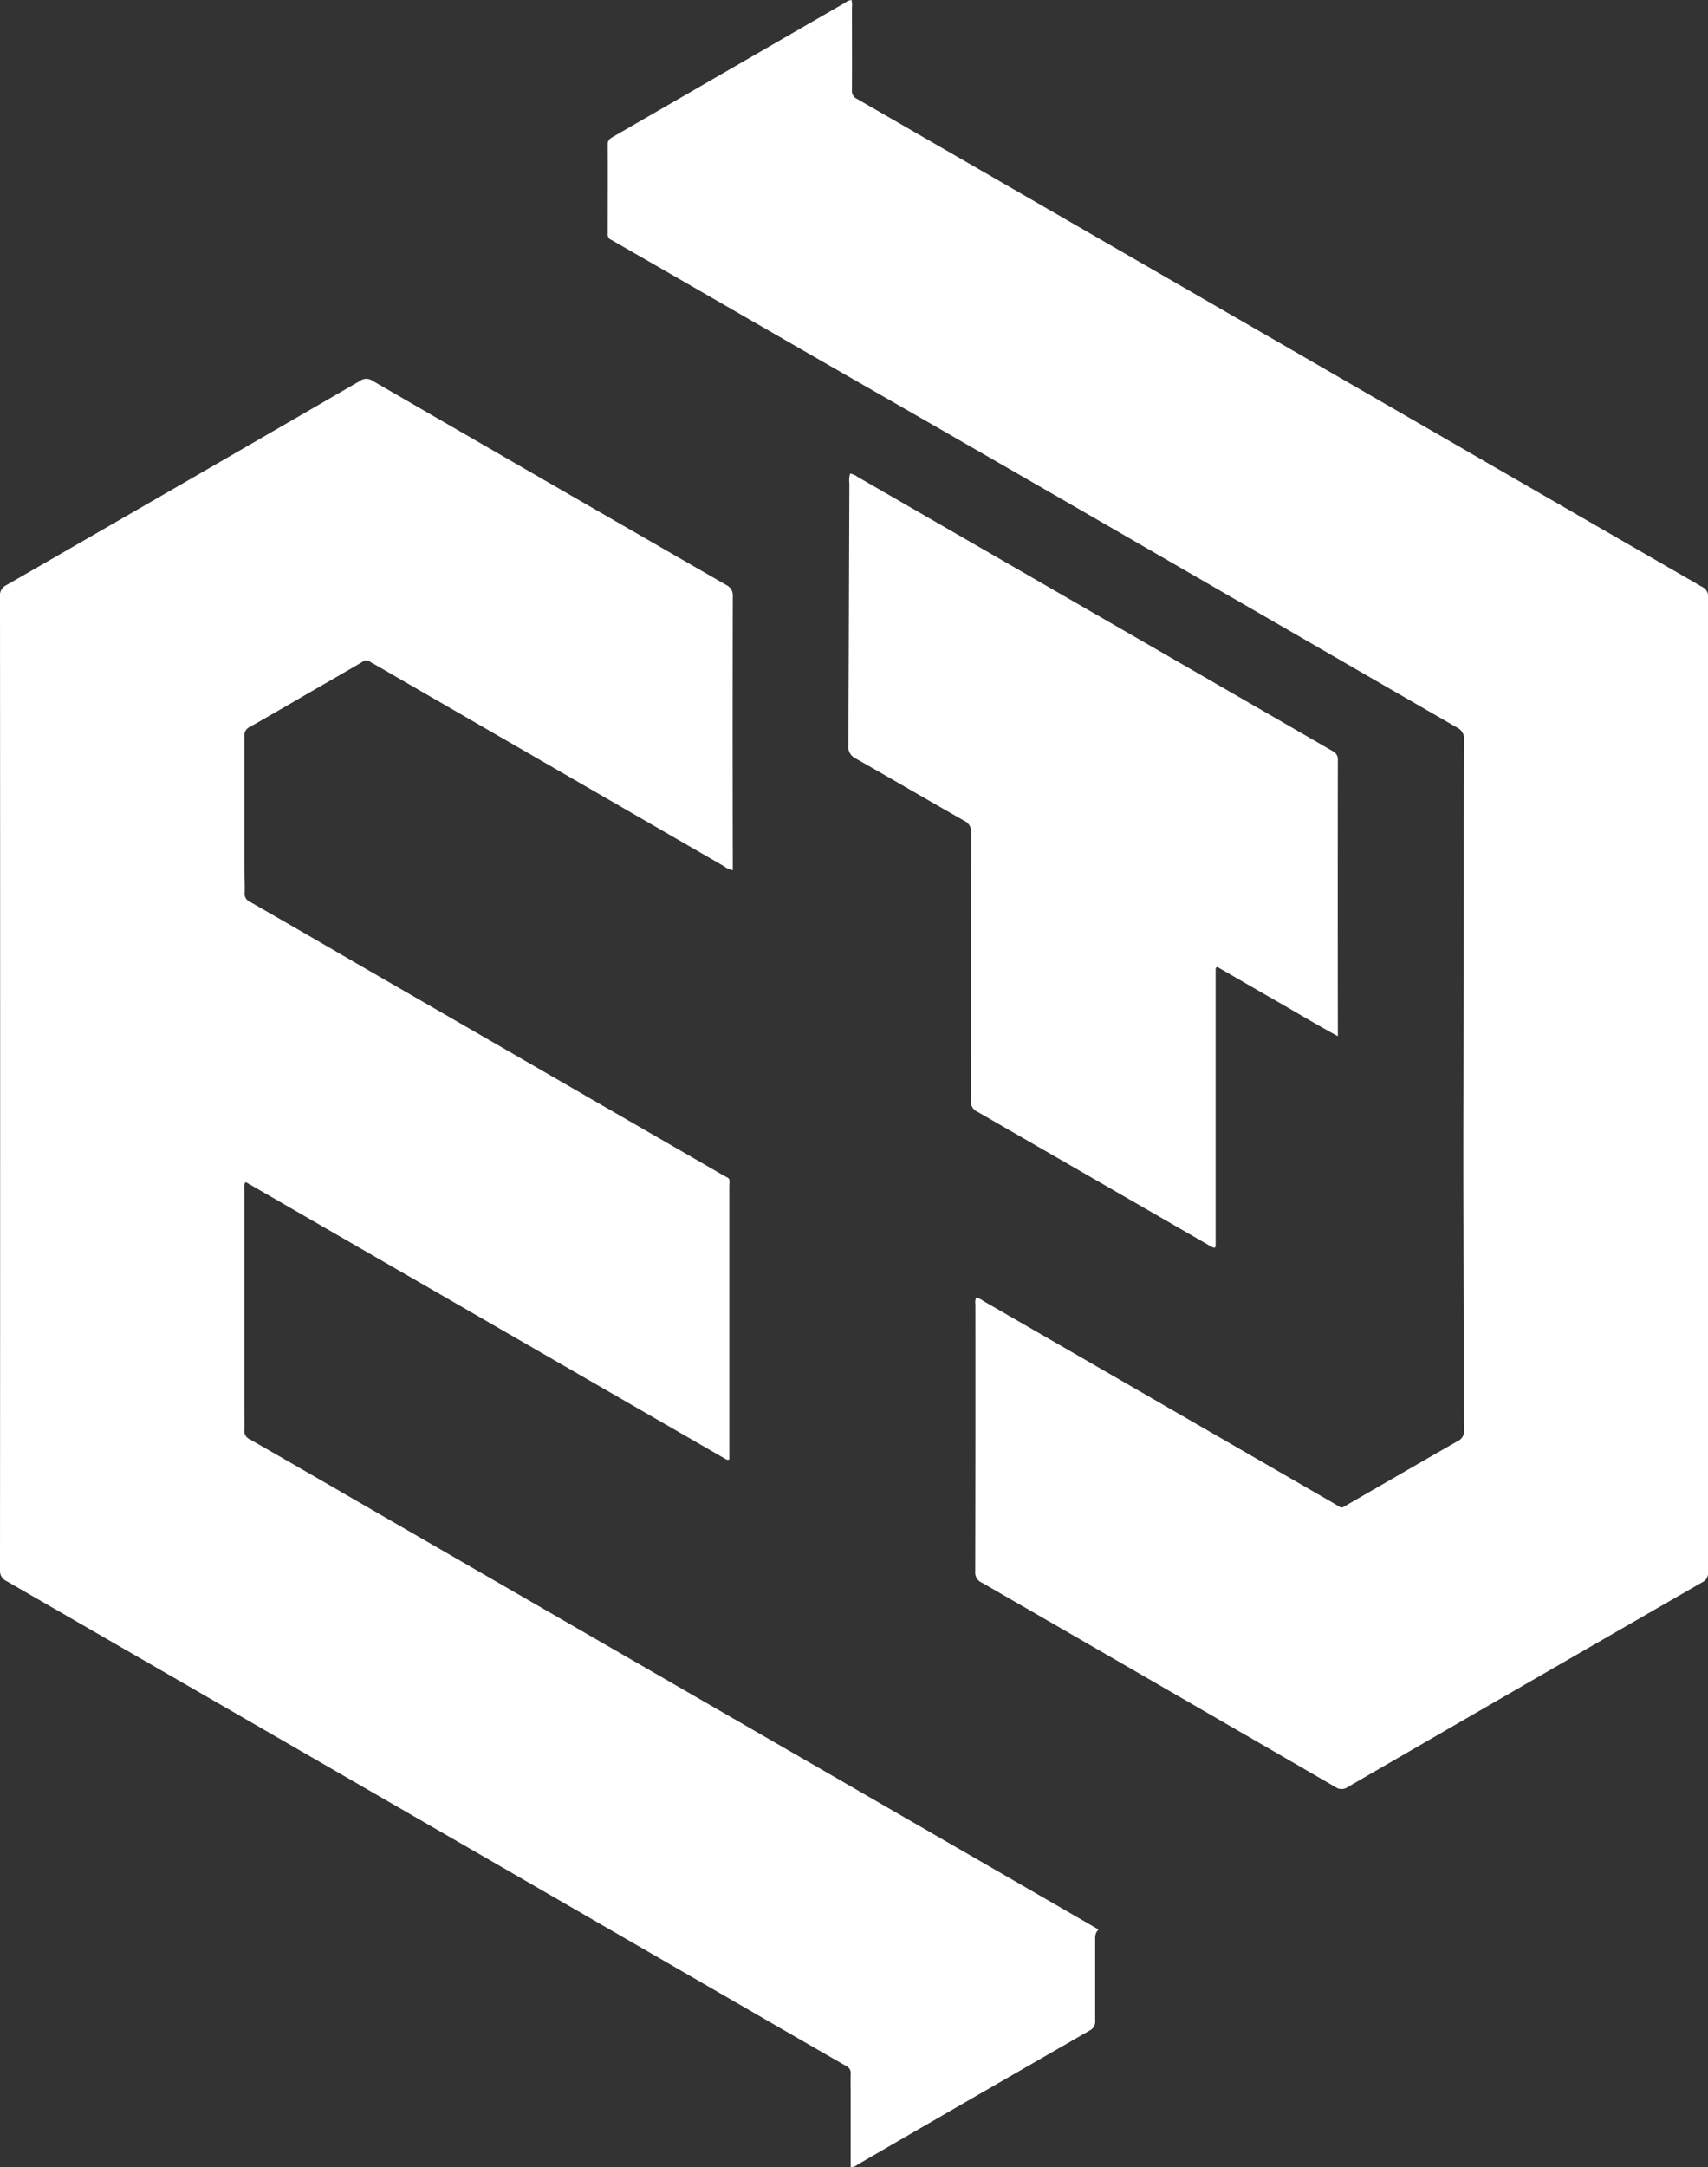 <svg id="Layer_1" data-name="Layer 1"
    xmlns="http://www.w3.org/2000/svg" viewBox="0 0 528.15 669.73">
    <rect x="0" y="0" width="528.15" height="669.73" fill="#333333" stroke="none"/>
    <defs>
        <style>.cls-1{fill:#fff;}</style>
    </defs>
    <path class="cls-1" d="M354.49,684.72V661.86c0-2-.08-4,0-5.92a2.39,2.39,0,0,0-1.46-2.5c-6.4-3.64-12.76-7.34-19.13-11Q213.75,573,93.54,503.67a3.5,3.5,0,0,1-2.1-3.5q.09-150.41,0-300.81a3.48,3.48,0,0,1,2-3.54q54.72-31.48,109.36-63.13a3.32,3.32,0,0,1,3.87,0q54.65,31.63,109.36,63.12a3.51,3.51,0,0,1,2,3.55q-.09,41.1,0,82.2v2.34a4.84,4.84,0,0,1-2.55-1.1L207.34,220.35a11.73,11.73,0,0,1-1.38-.79,1.92,1.92,0,0,0-2.45,0c-5.3,3.1-10.63,6.15-15.95,9.22-6.31,3.65-12.59,7.33-18.93,10.9a2.82,2.82,0,0,0-1.62,2.86c0,13.36,0,26.72,0,40.08,0,2.8.17,5.61.09,8.41a2.61,2.61,0,0,0,1.58,2.65q16.49,9.44,32.91,19,56.46,32.6,112.9,65.19c3.07,1.78,2.47.73,2.47,4.36q0,40.65,0,81.3V466a2.49,2.49,0,0,1-.29.13.52.52,0,0,1-.21,0,.59.59,0,0,1-.23,0l-.6-.32-148-85.38c-.05,0-.14,0-.38,0a4.45,4.45,0,0,0-.24,2.51q0,33.93,0,67.86c0,2.05.09,4.1,0,6.15a2.74,2.74,0,0,0,1.65,2.85q17.47,10,34.89,20.1l225.6,130.25c.59.34,1.17.7,2,1.17-1.14,1-1.06,2.18-1.06,3.42,0,8.19,0,16.39,0,24.59a3.15,3.15,0,0,1-1.78,3.23q-35.9,20.64-71.72,41.41A3,3,0,0,1,354.49,684.72Z" transform="translate(-91.44 -15)"/>
    <path class="cls-1" d="M354.73,15a5.73,5.73,0,0,1,.15,2.25c0,8.5.05,17,0,25.5a2.75,2.75,0,0,0,1.59,2.83q76.47,44.08,152.92,88.24,54.18,31.29,108.38,62.55a3.16,3.16,0,0,1,1.84,3.18q0,150.65,0,301.28a3.16,3.16,0,0,1-1.85,3.18q-54.81,31.56-109.55,63.25a3.3,3.3,0,0,1-3.87,0Q449.69,535.59,395,504.07a3.32,3.32,0,0,1-2-3.31q.09-41.33.05-82.66a4.1,4.1,0,0,1,.21-2.08,5,5,0,0,1,2.19,1q54.19,31.26,108.38,62.55c3,1.74,1.91,1.77,5,0,11.12-6.39,22.19-12.84,33.33-19.19a3.33,3.33,0,0,0,2-3.36c-.07-13.13,0-26.26-.06-39.39-.25-28.69-.19-57.38-.08-86.07.12-29.3,0-58.59.15-87.89a3.86,3.86,0,0,0-2.28-3.88c-61.5-35.45-122.89-71.09-184.48-106.38-25.2-14.43-50.29-29-75.51-43.45-.46-.26-.9-.57-1.38-.79a1.87,1.87,0,0,1-1.17-2c0-9.18.06-18.37,0-27.55,0-1.38.77-1.82,1.69-2.36l38-21.95q16.85-9.74,33.7-19.44A3.85,3.85,0,0,1,354.73,15Z" transform="translate(-91.44 -15)"/>
    <path class="cls-1" d="M467,400.62a4.72,4.72,0,0,1-1.93-.89q-35.67-20.58-71.36-41.14a3.5,3.5,0,0,1-2.07-3.53c.07-27.55,0-55.1.09-82.65a3.66,3.66,0,0,0-2.1-3.74c-11.21-6.36-22.33-12.88-33.54-19.24a4,4,0,0,1-2.33-4.12c.16-26.95.22-53.89.33-80.84a7.75,7.75,0,0,1,.22-3.1,5,5,0,0,1,2.31,1q54.5,31.43,109,62.87,18.92,10.92,37.83,21.84a2.82,2.82,0,0,1,1.68,2.81q-.06,41.79,0,83.57v1.76c-6.55-3.53-12.67-7.24-18.88-10.79s-12.32-7.1-18.35-10.58a1.7,1.7,0,0,0-.42.19.3.3,0,0,0-.08.19,3.47,3.47,0,0,0-.06.45c0,.15,0,.3,0,.45q0,42.36,0,84.71a1.62,1.62,0,0,1,0,.22.86.86,0,0,1,0,.23C467.21,400.4,467.16,400.44,467,400.62Z" transform="translate(-91.44 -15)"/>
</svg>